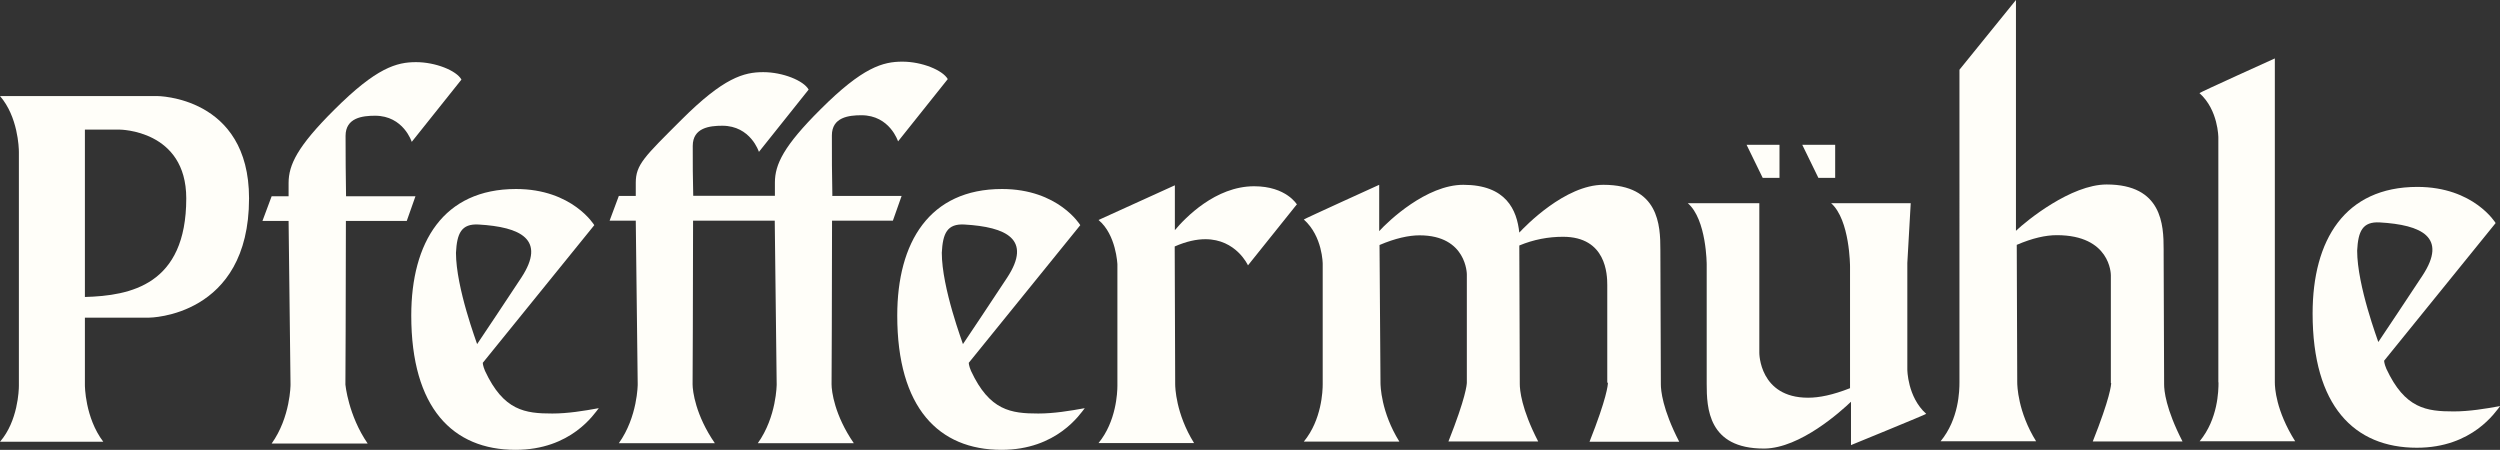 <?xml version="1.0" encoding="UTF-8"?><svg id="Ebene_1" xmlns="http://www.w3.org/2000/svg" viewBox="0 0 154.89 27.87"><rect x="0" y="0" width="154.89" height="27.87" fill="#333333" stroke="none"/><path d="M15.43,12.29c0,7.36-6.19,7.39-6.19,7.39h-3.98v4.19s0,2,1.14,3.5H0c1.11-1.28,1.17-3.2,1.17-3.47v-14.48c0-.27-.06-2.19-1.17-3.47h9.72s5.71,0,5.71,6.34ZM11.54,12.29c0-4.25-4.13-4.26-4.13-4.26h-2.15v10.37c2.82-.08,6.28-.74,6.28-6.11Z" style="fill:#fffef9;"/><path d="M21.43,12.16h4.31l-.54,1.53h-3.77c0,4.67-.03,10.14-.03,10.14,0,0,.18,1.91,1.38,3.65h-5.95c1.17-1.64,1.17-3.65,1.17-3.65l-.12-10.14h-1.62l.57-1.53h1.05v-.82c0-1.13.55-2.27,2.82-4.53,2.63-2.63,3.88-2.96,5.08-2.96s2.5.52,2.81,1.08l-3.08,3.86s-.51-1.62-2.27-1.62c-.78,0-1.83.12-1.83,1.25,0,1.25.01,2.49.03,3.74h0Z" style="fill:#fffef9;"/><path d="M37.09,25.3c-.27.33-1.7,2.57-5.15,2.57-3.89,0-6.46-2.6-6.46-8.32,0-4.54,1.99-7.84,6.49-7.84,3.5,0,4.85,2.24,4.85,2.24l-6.91,8.53s0,.17.14.5c1.15,2.47,2.49,2.64,4.17,2.64.95,0,1.94-.16,2.87-.33h0ZM28.25,15.66c0,2.18,1.31,5.62,1.31,5.66,0,0,2.23-3.33,2.74-4.12,1.56-2.38-.06-3.14-2.65-3.29-1.07-.06-1.34.55-1.4,1.75h0Z" style="fill:#fffef9;"/><path d="M51.55,12.14h4.31l-.54,1.53h-3.77c0,4.67-.03,9.72-.03,10.14s.18,1.91,1.38,3.65h-5.95c1.17-1.64,1.17-3.65,1.17-3.65l-.12-10.14h-5.06c0,4.67-.03,9.73-.03,10.14s.18,1.91,1.38,3.65h-5.95c1.17-1.64,1.17-3.65,1.17-3.65l-.12-10.14h-1.62l.57-1.53h1.05v-.82c0-1.13.55-1.62,2.82-3.89,2.63-2.63,3.88-2.96,5.08-2.96s2.5.52,2.81,1.08l-3.08,3.86s-.51-1.62-2.27-1.62c-.78,0-1.83.12-1.83,1.25,0,1.25,0,1.85.03,3.09h5.06v-.82c0-1.13.55-2.27,2.82-4.53,2.63-2.63,3.88-2.96,5.08-2.96s2.49.52,2.81,1.08l-3.08,3.86s-.51-1.62-2.27-1.62c-.78,0-1.83.12-1.83,1.25,0,1.25,0,2.49.03,3.74h-.02Z" style="fill:#fffef9;"/><path d="M67.2,25.3c-.27.33-1.71,2.57-5.15,2.57-3.89,0-6.46-2.6-6.46-8.32,0-4.54,1.99-7.84,6.49-7.84,3.5,0,4.85,2.24,4.85,2.24l-6.91,8.53s0,.17.14.5c1.15,2.47,2.49,2.64,4.17,2.64.95,0,1.94-.16,2.87-.33h0ZM58.35,15.66c0,2.18,1.31,5.62,1.31,5.66,0,0,2.23-3.33,2.74-4.12,1.56-2.38-.06-3.14-2.65-3.29-1.07-.06-1.34.55-1.4,1.75h0Z" style="fill:#fffef9;"/><path d="M80.34,12.67l-3.02,3.77s-.73-1.62-2.64-1.62c-.54,0-1.17.13-1.9.45l.03,8.54c0,.15.03,1.81,1.17,3.64h-5.92c1.1-1.34,1.17-3.13,1.17-3.56v-7.51s-.07-1.84-1.17-2.75l4.73-2.15v2.78c.63-.75,2.51-2.72,4.91-2.72,2,0,2.66,1.14,2.66,1.14h-.02Z" style="fill:#fffef9;"/><path d="M99.58,23.7v-6.04c0-.65-.06-2.99-2.74-2.99-.92,0-1.82.17-2.71.54l.03,8.58c0,.36.09,1.53,1.14,3.56h-5.56c1.08-2.72,1.14-3.53,1.14-3.65v-6.7s0-2.42-2.93-2.42c-.66,0-1.5.18-2.48.6l.06,8.53c0,.18.03,1.82,1.17,3.65h-5.92c1.11-1.35,1.17-3.14,1.17-3.56v-7.45s0-1.71-1.17-2.75c0-.03,4.67-2.15,4.67-2.15v2.87c.57-.63,2.93-2.87,5.21-2.87,2.66,0,3.32,1.56,3.47,2.96.36-.39,2.84-2.96,5.21-2.96,3.44,0,3.53,2.51,3.53,4.01l.03,8.35c0,.36.09,1.53,1.14,3.56h-5.56c1.08-2.72,1.14-3.53,1.14-3.65l-.04-.02Z" style="fill:#fffef9;"/><path d="M114.68,27.58v-2.69c-.63.6-3.14,2.87-5.35,2.9h-.06c-3.44,0-3.53-2.51-3.53-4.01v-7.39s0-2.79-1.17-3.8h4.43v9.28s0,2.77,3.02,2.77c.7,0,1.53-.17,2.6-.59v-7.54s0-2.88-1.17-3.92h4.93l-.21,3.7v6.6s0,1.7,1.17,2.75c0,.03-4.67,1.94-4.67,1.94h.01Z" style="fill:#fffef9;"/><path d="M130.78,23.72v-6.67c0-.08-.03-2.48-3.35-2.48-.69,0-1.5.18-2.48.6,0,2.84.03,5.74.03,8.52,0,.18.03,1.82,1.17,3.65h-5.92c1.14-1.38,1.17-3.14,1.17-3.65V4.32c1.4-1.73,3.5-4.32,3.5-4.32v14.3c.66-.63,3.41-2.87,5.62-2.87,3.44,0,3.53,2.51,3.53,4.01v.27c0,1.56.03,8.02.03,8.11,0,.36.09,1.49,1.14,3.53h-5.56c1.08-2.72,1.14-3.5,1.14-3.62h-.02Z" style="fill:#fffef9;"/><path d="M137.44,23.69v-15.17s0-1.71-1.17-2.75c0-.04,4.67-2.15,4.67-2.15v20.07c0,.32.06,1.74,1.26,3.65h-5.92c1.14-1.38,1.17-3.13,1.17-3.65h0Z" style="fill:#fffef9;"/><path d="M154.89,25.17c-.27.33-1.7,2.57-5.15,2.57-3.89,0-6.46-2.6-6.46-8.32,0-4.54,1.99-7.84,6.49-7.84,3.5,0,4.85,2.24,4.85,2.24l-6.91,8.53s0,.17.14.5c1.15,2.47,2.49,2.64,4.17,2.64.95,0,1.94-.16,2.87-.33h0ZM146.04,15.53c0,2.18,1.31,5.62,1.31,5.66,0,0,2.23-3.33,2.74-4.12,1.56-2.38-.06-3.14-2.65-3.29-1.07-.06-1.34.55-1.4,1.75h0Z" style="fill:#fffef9;"/><polygon points="109.21 11.02 110.25 11.02 110.25 8.97 108.21 8.97 109.21 11.02" style="fill:#fffef9;"/><polygon points="112.66 11.02 113.7 11.02 113.7 8.97 111.66 8.97 112.66 11.02" style="fill:#fffef9;"/></svg>